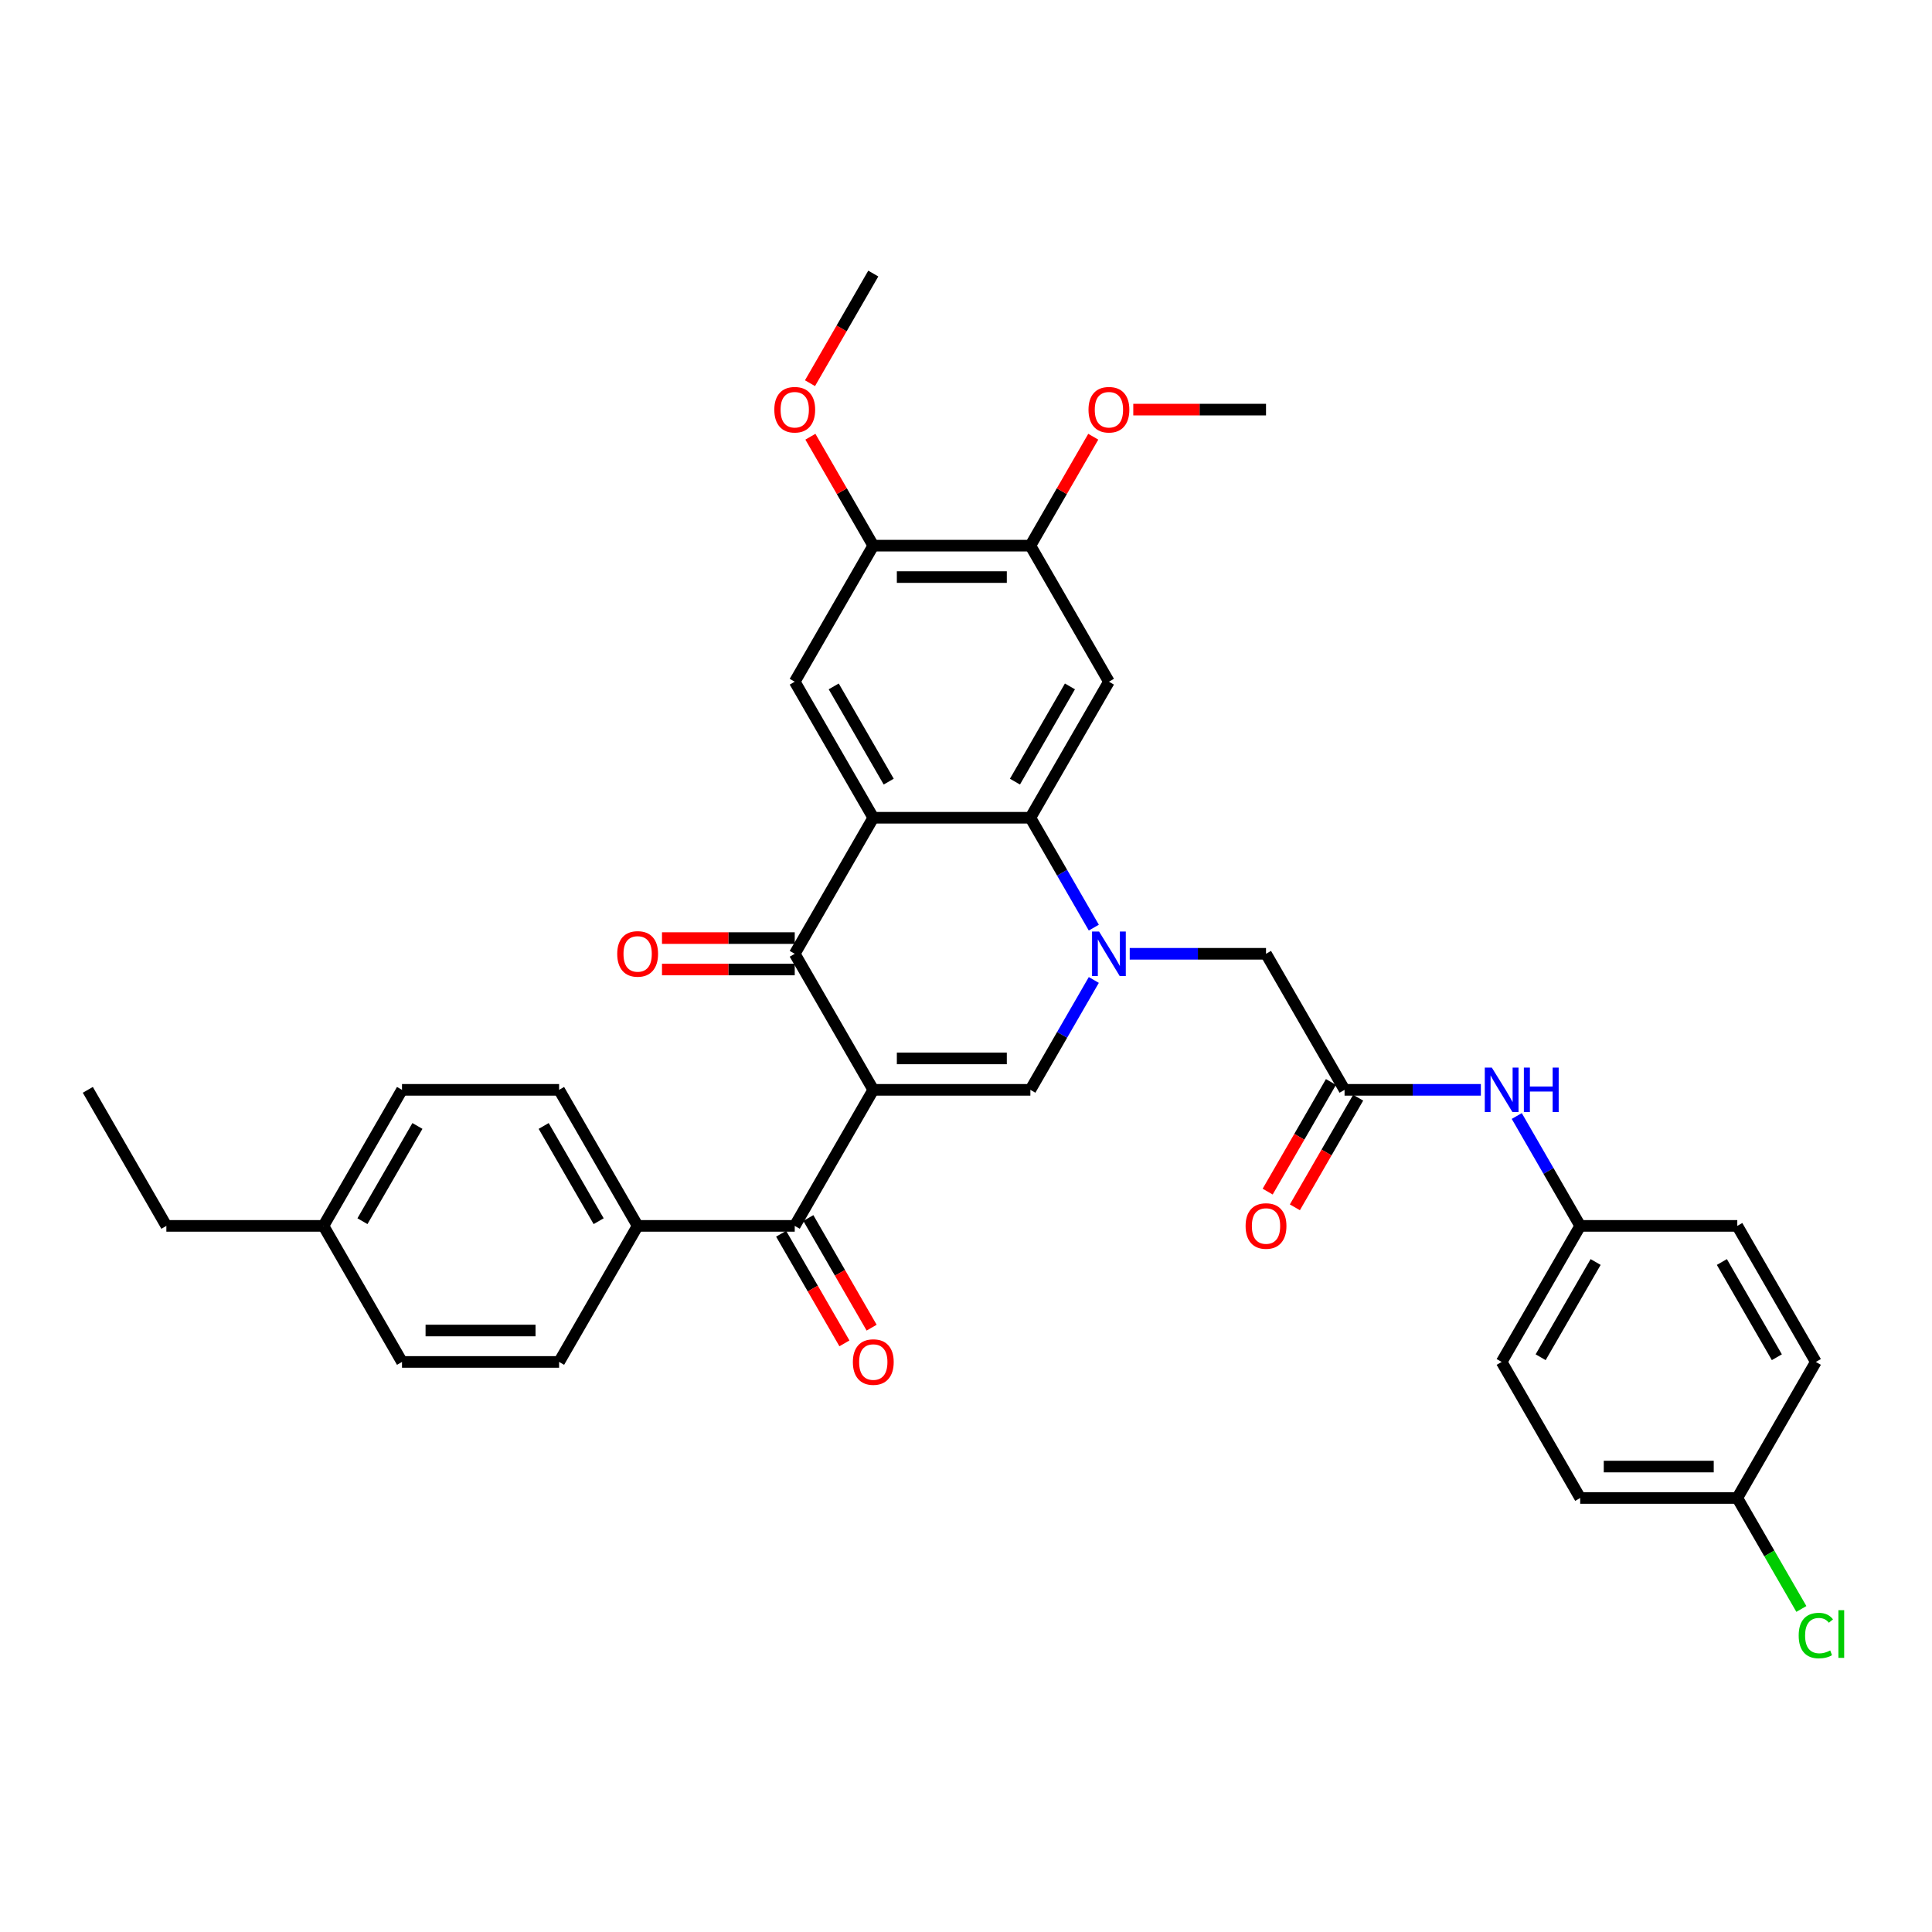 <?xml version='1.0' encoding='iso-8859-1'?>
<svg version='1.1' baseProfile='full'
              xmlns='http://www.w3.org/2000/svg'
                      xmlns:rdkit='http://www.rdkit.org/xml'
                      xmlns:xlink='http://www.w3.org/1999/xlink'
                  xml:space='preserve'
width='1000px' height='1000px' viewBox='0 0 1000 1000'>
<!-- END OF HEADER -->
<rect style='opacity:1.0;fill:#FFFFFF;stroke:none' width='1000' height='1000' x='0' y='0'> </rect>
<path class='bond-2' d='M 452.01,564.1 L 411.355,493.682' style='fill:none;fill-rule:evenodd;stroke:#000000;stroke-width:6px;stroke-linecap:butt;stroke-linejoin:miter;stroke-opacity:1' />
<path class='bond-3' d='M 452.01,564.1 L 533.321,564.1' style='fill:none;fill-rule:evenodd;stroke:#000000;stroke-width:6px;stroke-linecap:butt;stroke-linejoin:miter;stroke-opacity:1' />
<path class='bond-3' d='M 464.207,547.837 L 521.125,547.837' style='fill:none;fill-rule:evenodd;stroke:#000000;stroke-width:6px;stroke-linecap:butt;stroke-linejoin:miter;stroke-opacity:1' />
<path class='bond-5' d='M 452.01,564.1 L 411.355,634.517' style='fill:none;fill-rule:evenodd;stroke:#000000;stroke-width:6px;stroke-linecap:butt;stroke-linejoin:miter;stroke-opacity:1' />
<path class='bond-0' d='M 566.156,507.229 L 549.739,535.664' style='fill:none;fill-rule:evenodd;stroke:#0000FF;stroke-width:6px;stroke-linecap:butt;stroke-linejoin:miter;stroke-opacity:1' />
<path class='bond-0' d='M 549.739,535.664 L 533.321,564.1' style='fill:none;fill-rule:evenodd;stroke:#000000;stroke-width:6px;stroke-linecap:butt;stroke-linejoin:miter;stroke-opacity:1' />
<path class='bond-4' d='M 566.156,480.136 L 549.739,451.7' style='fill:none;fill-rule:evenodd;stroke:#0000FF;stroke-width:6px;stroke-linecap:butt;stroke-linejoin:miter;stroke-opacity:1' />
<path class='bond-4' d='M 549.739,451.7 L 533.321,423.265' style='fill:none;fill-rule:evenodd;stroke:#000000;stroke-width:6px;stroke-linecap:butt;stroke-linejoin:miter;stroke-opacity:1' />
<path class='bond-9' d='M 584.742,493.682 L 620.015,493.682' style='fill:none;fill-rule:evenodd;stroke:#0000FF;stroke-width:6px;stroke-linecap:butt;stroke-linejoin:miter;stroke-opacity:1' />
<path class='bond-9' d='M 620.015,493.682 L 655.288,493.682' style='fill:none;fill-rule:evenodd;stroke:#000000;stroke-width:6px;stroke-linecap:butt;stroke-linejoin:miter;stroke-opacity:1' />
<path class='bond-1' d='M 452.01,423.265 L 411.355,493.682' style='fill:none;fill-rule:evenodd;stroke:#000000;stroke-width:6px;stroke-linecap:butt;stroke-linejoin:miter;stroke-opacity:1' />
<path class='bond-7' d='M 452.01,423.265 L 411.355,352.847' style='fill:none;fill-rule:evenodd;stroke:#000000;stroke-width:6px;stroke-linecap:butt;stroke-linejoin:miter;stroke-opacity:1' />
<path class='bond-7' d='M 459.995,404.571 L 431.536,355.279' style='fill:none;fill-rule:evenodd;stroke:#000000;stroke-width:6px;stroke-linecap:butt;stroke-linejoin:miter;stroke-opacity:1' />
<path class='bond-35' d='M 452.01,423.265 L 533.321,423.265' style='fill:none;fill-rule:evenodd;stroke:#000000;stroke-width:6px;stroke-linecap:butt;stroke-linejoin:miter;stroke-opacity:1' />
<path class='bond-14' d='M 411.355,485.551 L 377.001,485.551' style='fill:none;fill-rule:evenodd;stroke:#000000;stroke-width:6px;stroke-linecap:butt;stroke-linejoin:miter;stroke-opacity:1' />
<path class='bond-14' d='M 377.001,485.551 L 342.647,485.551' style='fill:none;fill-rule:evenodd;stroke:#FF0000;stroke-width:6px;stroke-linecap:butt;stroke-linejoin:miter;stroke-opacity:1' />
<path class='bond-14' d='M 411.355,501.813 L 377.001,501.813' style='fill:none;fill-rule:evenodd;stroke:#000000;stroke-width:6px;stroke-linecap:butt;stroke-linejoin:miter;stroke-opacity:1' />
<path class='bond-14' d='M 377.001,501.813 L 342.647,501.813' style='fill:none;fill-rule:evenodd;stroke:#FF0000;stroke-width:6px;stroke-linecap:butt;stroke-linejoin:miter;stroke-opacity:1' />
<path class='bond-6' d='M 533.321,423.265 L 573.977,352.847' style='fill:none;fill-rule:evenodd;stroke:#000000;stroke-width:6px;stroke-linecap:butt;stroke-linejoin:miter;stroke-opacity:1' />
<path class='bond-6' d='M 525.336,404.571 L 553.795,355.279' style='fill:none;fill-rule:evenodd;stroke:#000000;stroke-width:6px;stroke-linecap:butt;stroke-linejoin:miter;stroke-opacity:1' />
<path class='bond-12' d='M 411.355,634.517 L 330.043,634.517' style='fill:none;fill-rule:evenodd;stroke:#000000;stroke-width:6px;stroke-linecap:butt;stroke-linejoin:miter;stroke-opacity:1' />
<path class='bond-15' d='M 404.313,638.583 L 420.693,666.953' style='fill:none;fill-rule:evenodd;stroke:#000000;stroke-width:6px;stroke-linecap:butt;stroke-linejoin:miter;stroke-opacity:1' />
<path class='bond-15' d='M 420.693,666.953 L 437.072,695.324' style='fill:none;fill-rule:evenodd;stroke:#FF0000;stroke-width:6px;stroke-linecap:butt;stroke-linejoin:miter;stroke-opacity:1' />
<path class='bond-15' d='M 418.396,630.452 L 434.776,658.822' style='fill:none;fill-rule:evenodd;stroke:#000000;stroke-width:6px;stroke-linecap:butt;stroke-linejoin:miter;stroke-opacity:1' />
<path class='bond-15' d='M 434.776,658.822 L 451.156,687.193' style='fill:none;fill-rule:evenodd;stroke:#FF0000;stroke-width:6px;stroke-linecap:butt;stroke-linejoin:miter;stroke-opacity:1' />
<path class='bond-10' d='M 573.977,352.847 L 533.321,282.43' style='fill:none;fill-rule:evenodd;stroke:#000000;stroke-width:6px;stroke-linecap:butt;stroke-linejoin:miter;stroke-opacity:1' />
<path class='bond-11' d='M 411.355,352.847 L 452.01,282.43' style='fill:none;fill-rule:evenodd;stroke:#000000;stroke-width:6px;stroke-linecap:butt;stroke-linejoin:miter;stroke-opacity:1' />
<path class='bond-8' d='M 695.944,564.1 L 655.288,493.682' style='fill:none;fill-rule:evenodd;stroke:#000000;stroke-width:6px;stroke-linecap:butt;stroke-linejoin:miter;stroke-opacity:1' />
<path class='bond-13' d='M 695.944,564.1 L 731.216,564.1' style='fill:none;fill-rule:evenodd;stroke:#000000;stroke-width:6px;stroke-linecap:butt;stroke-linejoin:miter;stroke-opacity:1' />
<path class='bond-13' d='M 731.216,564.1 L 766.489,564.1' style='fill:none;fill-rule:evenodd;stroke:#0000FF;stroke-width:6px;stroke-linecap:butt;stroke-linejoin:miter;stroke-opacity:1' />
<path class='bond-16' d='M 688.902,560.034 L 672.522,588.405' style='fill:none;fill-rule:evenodd;stroke:#000000;stroke-width:6px;stroke-linecap:butt;stroke-linejoin:miter;stroke-opacity:1' />
<path class='bond-16' d='M 672.522,588.405 L 656.142,616.775' style='fill:none;fill-rule:evenodd;stroke:#FF0000;stroke-width:6px;stroke-linecap:butt;stroke-linejoin:miter;stroke-opacity:1' />
<path class='bond-16' d='M 702.985,568.165 L 686.606,596.536' style='fill:none;fill-rule:evenodd;stroke:#000000;stroke-width:6px;stroke-linecap:butt;stroke-linejoin:miter;stroke-opacity:1' />
<path class='bond-16' d='M 686.606,596.536 L 670.226,624.906' style='fill:none;fill-rule:evenodd;stroke:#FF0000;stroke-width:6px;stroke-linecap:butt;stroke-linejoin:miter;stroke-opacity:1' />
<path class='bond-21' d='M 533.321,282.43 L 549.598,254.238' style='fill:none;fill-rule:evenodd;stroke:#000000;stroke-width:6px;stroke-linecap:butt;stroke-linejoin:miter;stroke-opacity:1' />
<path class='bond-21' d='M 549.598,254.238 L 565.874,226.046' style='fill:none;fill-rule:evenodd;stroke:#FF0000;stroke-width:6px;stroke-linecap:butt;stroke-linejoin:miter;stroke-opacity:1' />
<path class='bond-36' d='M 533.321,282.43 L 452.01,282.43' style='fill:none;fill-rule:evenodd;stroke:#000000;stroke-width:6px;stroke-linecap:butt;stroke-linejoin:miter;stroke-opacity:1' />
<path class='bond-36' d='M 521.125,298.692 L 464.207,298.692' style='fill:none;fill-rule:evenodd;stroke:#000000;stroke-width:6px;stroke-linecap:butt;stroke-linejoin:miter;stroke-opacity:1' />
<path class='bond-22' d='M 452.01,282.43 L 435.734,254.238' style='fill:none;fill-rule:evenodd;stroke:#000000;stroke-width:6px;stroke-linecap:butt;stroke-linejoin:miter;stroke-opacity:1' />
<path class='bond-22' d='M 435.734,254.238 L 419.457,226.046' style='fill:none;fill-rule:evenodd;stroke:#FF0000;stroke-width:6px;stroke-linecap:butt;stroke-linejoin:miter;stroke-opacity:1' />
<path class='bond-17' d='M 330.043,634.517 L 289.388,564.1' style='fill:none;fill-rule:evenodd;stroke:#000000;stroke-width:6px;stroke-linecap:butt;stroke-linejoin:miter;stroke-opacity:1' />
<path class='bond-17' d='M 309.862,632.086 L 281.403,582.793' style='fill:none;fill-rule:evenodd;stroke:#000000;stroke-width:6px;stroke-linecap:butt;stroke-linejoin:miter;stroke-opacity:1' />
<path class='bond-18' d='M 330.043,634.517 L 289.388,704.935' style='fill:none;fill-rule:evenodd;stroke:#000000;stroke-width:6px;stroke-linecap:butt;stroke-linejoin:miter;stroke-opacity:1' />
<path class='bond-19' d='M 785.076,577.646 L 801.493,606.082' style='fill:none;fill-rule:evenodd;stroke:#0000FF;stroke-width:6px;stroke-linecap:butt;stroke-linejoin:miter;stroke-opacity:1' />
<path class='bond-19' d='M 801.493,606.082 L 817.91,634.517' style='fill:none;fill-rule:evenodd;stroke:#000000;stroke-width:6px;stroke-linecap:butt;stroke-linejoin:miter;stroke-opacity:1' />
<path class='bond-24' d='M 289.388,564.1 L 208.077,564.1' style='fill:none;fill-rule:evenodd;stroke:#000000;stroke-width:6px;stroke-linecap:butt;stroke-linejoin:miter;stroke-opacity:1' />
<path class='bond-23' d='M 289.388,704.935 L 208.077,704.935' style='fill:none;fill-rule:evenodd;stroke:#000000;stroke-width:6px;stroke-linecap:butt;stroke-linejoin:miter;stroke-opacity:1' />
<path class='bond-23' d='M 277.191,688.672 L 220.273,688.672' style='fill:none;fill-rule:evenodd;stroke:#000000;stroke-width:6px;stroke-linecap:butt;stroke-linejoin:miter;stroke-opacity:1' />
<path class='bond-27' d='M 817.91,634.517 L 899.221,634.517' style='fill:none;fill-rule:evenodd;stroke:#000000;stroke-width:6px;stroke-linecap:butt;stroke-linejoin:miter;stroke-opacity:1' />
<path class='bond-28' d='M 817.91,634.517 L 777.255,704.935' style='fill:none;fill-rule:evenodd;stroke:#000000;stroke-width:6px;stroke-linecap:butt;stroke-linejoin:miter;stroke-opacity:1' />
<path class='bond-28' d='M 825.895,653.211 L 797.437,702.503' style='fill:none;fill-rule:evenodd;stroke:#000000;stroke-width:6px;stroke-linecap:butt;stroke-linejoin:miter;stroke-opacity:1' />
<path class='bond-20' d='M 899.221,775.352 L 817.91,775.352' style='fill:none;fill-rule:evenodd;stroke:#000000;stroke-width:6px;stroke-linecap:butt;stroke-linejoin:miter;stroke-opacity:1' />
<path class='bond-20' d='M 887.025,759.09 L 830.107,759.09' style='fill:none;fill-rule:evenodd;stroke:#000000;stroke-width:6px;stroke-linecap:butt;stroke-linejoin:miter;stroke-opacity:1' />
<path class='bond-26' d='M 899.221,775.352 L 915.803,804.072' style='fill:none;fill-rule:evenodd;stroke:#000000;stroke-width:6px;stroke-linecap:butt;stroke-linejoin:miter;stroke-opacity:1' />
<path class='bond-26' d='M 915.803,804.072 L 932.385,832.792' style='fill:none;fill-rule:evenodd;stroke:#00CC00;stroke-width:6px;stroke-linecap:butt;stroke-linejoin:miter;stroke-opacity:1' />
<path class='bond-38' d='M 899.221,775.352 L 939.877,704.935' style='fill:none;fill-rule:evenodd;stroke:#000000;stroke-width:6px;stroke-linecap:butt;stroke-linejoin:miter;stroke-opacity:1' />
<path class='bond-33' d='M 586.58,212.012 L 620.934,212.012' style='fill:none;fill-rule:evenodd;stroke:#FF0000;stroke-width:6px;stroke-linecap:butt;stroke-linejoin:miter;stroke-opacity:1' />
<path class='bond-33' d='M 620.934,212.012 L 655.288,212.012' style='fill:none;fill-rule:evenodd;stroke:#000000;stroke-width:6px;stroke-linecap:butt;stroke-linejoin:miter;stroke-opacity:1' />
<path class='bond-32' d='M 419.251,198.336 L 435.63,169.965' style='fill:none;fill-rule:evenodd;stroke:#FF0000;stroke-width:6px;stroke-linecap:butt;stroke-linejoin:miter;stroke-opacity:1' />
<path class='bond-32' d='M 435.63,169.965 L 452.01,141.595' style='fill:none;fill-rule:evenodd;stroke:#000000;stroke-width:6px;stroke-linecap:butt;stroke-linejoin:miter;stroke-opacity:1' />
<path class='bond-25' d='M 208.077,704.935 L 167.421,634.517' style='fill:none;fill-rule:evenodd;stroke:#000000;stroke-width:6px;stroke-linecap:butt;stroke-linejoin:miter;stroke-opacity:1' />
<path class='bond-37' d='M 208.077,564.1 L 167.421,634.517' style='fill:none;fill-rule:evenodd;stroke:#000000;stroke-width:6px;stroke-linecap:butt;stroke-linejoin:miter;stroke-opacity:1' />
<path class='bond-37' d='M 216.062,582.793 L 187.603,632.086' style='fill:none;fill-rule:evenodd;stroke:#000000;stroke-width:6px;stroke-linecap:butt;stroke-linejoin:miter;stroke-opacity:1' />
<path class='bond-31' d='M 167.421,634.517 L 86.11,634.517' style='fill:none;fill-rule:evenodd;stroke:#000000;stroke-width:6px;stroke-linecap:butt;stroke-linejoin:miter;stroke-opacity:1' />
<path class='bond-30' d='M 899.221,634.517 L 939.877,704.935' style='fill:none;fill-rule:evenodd;stroke:#000000;stroke-width:6px;stroke-linecap:butt;stroke-linejoin:miter;stroke-opacity:1' />
<path class='bond-30' d='M 891.236,653.211 L 919.695,702.503' style='fill:none;fill-rule:evenodd;stroke:#000000;stroke-width:6px;stroke-linecap:butt;stroke-linejoin:miter;stroke-opacity:1' />
<path class='bond-29' d='M 777.255,704.935 L 817.91,775.352' style='fill:none;fill-rule:evenodd;stroke:#000000;stroke-width:6px;stroke-linecap:butt;stroke-linejoin:miter;stroke-opacity:1' />
<path class='bond-34' d='M 86.11,634.517 L 45.455,564.1' style='fill:none;fill-rule:evenodd;stroke:#000000;stroke-width:6px;stroke-linecap:butt;stroke-linejoin:miter;stroke-opacity:1' />
<path  class='atom-1' d='M 568.887 482.168
L 576.432 494.365
Q 577.181 495.569, 578.384 497.748
Q 579.587 499.927, 579.652 500.057
L 579.652 482.168
L 582.71 482.168
L 582.71 505.196
L 579.555 505.196
L 571.456 491.861
Q 570.513 490.3, 569.505 488.511
Q 568.529 486.722, 568.236 486.169
L 568.236 505.196
L 565.244 505.196
L 565.244 482.168
L 568.887 482.168
' fill='#0000FF'/>
<path  class='atom-14' d='M 772.165 552.586
L 779.71 564.783
Q 780.458 565.986, 781.662 568.165
Q 782.865 570.344, 782.93 570.474
L 782.93 552.586
L 785.987 552.586
L 785.987 575.613
L 782.833 575.613
L 774.734 562.278
Q 773.791 560.717, 772.783 558.928
Q 771.807 557.139, 771.514 556.586
L 771.514 575.613
L 768.522 575.613
L 768.522 552.586
L 772.165 552.586
' fill='#0000FF'/>
<path  class='atom-14' d='M 788.752 552.586
L 791.874 552.586
L 791.874 562.376
L 803.648 562.376
L 803.648 552.586
L 806.771 552.586
L 806.771 575.613
L 803.648 575.613
L 803.648 564.978
L 791.874 564.978
L 791.874 575.613
L 788.752 575.613
L 788.752 552.586
' fill='#0000FF'/>
<path  class='atom-15' d='M 319.473 493.747
Q 319.473 488.218, 322.205 485.128
Q 324.937 482.038, 330.043 482.038
Q 335.15 482.038, 337.882 485.128
Q 340.614 488.218, 340.614 493.747
Q 340.614 499.341, 337.849 502.529
Q 335.085 505.684, 330.043 505.684
Q 324.97 505.684, 322.205 502.529
Q 319.473 499.374, 319.473 493.747
M 330.043 503.082
Q 333.556 503.082, 335.443 500.74
Q 337.361 498.366, 337.361 493.747
Q 337.361 489.226, 335.443 486.95
Q 333.556 484.64, 330.043 484.64
Q 326.531 484.64, 324.612 486.917
Q 322.725 489.194, 322.725 493.747
Q 322.725 498.398, 324.612 500.74
Q 326.531 503.082, 330.043 503.082
' fill='#FF0000'/>
<path  class='atom-16' d='M 441.44 705
Q 441.44 699.471, 444.172 696.381
Q 446.904 693.291, 452.01 693.291
Q 457.117 693.291, 459.849 696.381
Q 462.581 699.471, 462.581 705
Q 462.581 710.594, 459.816 713.781
Q 457.051 716.936, 452.01 716.936
Q 446.936 716.936, 444.172 713.781
Q 441.44 710.626, 441.44 705
M 452.01 714.334
Q 455.523 714.334, 457.409 711.992
Q 459.328 709.618, 459.328 705
Q 459.328 700.479, 457.409 698.202
Q 455.523 695.893, 452.01 695.893
Q 448.498 695.893, 446.579 698.17
Q 444.692 700.446, 444.692 705
Q 444.692 709.651, 446.579 711.992
Q 448.498 714.334, 452.01 714.334
' fill='#FF0000'/>
<path  class='atom-17' d='M 644.718 634.582
Q 644.718 629.053, 647.45 625.963
Q 650.182 622.873, 655.288 622.873
Q 660.394 622.873, 663.126 625.963
Q 665.858 629.053, 665.858 634.582
Q 665.858 640.176, 663.094 643.364
Q 660.329 646.519, 655.288 646.519
Q 650.214 646.519, 647.45 643.364
Q 644.718 640.209, 644.718 634.582
M 655.288 643.917
Q 658.801 643.917, 660.687 641.575
Q 662.606 639.201, 662.606 634.582
Q 662.606 630.061, 660.687 627.785
Q 658.801 625.475, 655.288 625.475
Q 651.775 625.475, 649.856 627.752
Q 647.97 630.029, 647.97 634.582
Q 647.97 639.233, 649.856 641.575
Q 651.775 643.917, 655.288 643.917
' fill='#FF0000'/>
<path  class='atom-22' d='M 563.406 212.077
Q 563.406 206.548, 566.138 203.458
Q 568.871 200.368, 573.977 200.368
Q 579.083 200.368, 581.815 203.458
Q 584.547 206.548, 584.547 212.077
Q 584.547 217.671, 581.783 220.859
Q 579.018 224.014, 573.977 224.014
Q 568.903 224.014, 566.138 220.859
Q 563.406 217.704, 563.406 212.077
M 573.977 221.412
Q 577.49 221.412, 579.376 219.07
Q 581.295 216.696, 581.295 212.077
Q 581.295 207.556, 579.376 205.28
Q 577.49 202.97, 573.977 202.97
Q 570.464 202.97, 568.545 205.247
Q 566.659 207.524, 566.659 212.077
Q 566.659 216.728, 568.545 219.07
Q 570.464 221.412, 573.977 221.412
' fill='#FF0000'/>
<path  class='atom-23' d='M 400.784 212.077
Q 400.784 206.548, 403.516 203.458
Q 406.248 200.368, 411.355 200.368
Q 416.461 200.368, 419.193 203.458
Q 421.925 206.548, 421.925 212.077
Q 421.925 217.671, 419.16 220.859
Q 416.396 224.014, 411.355 224.014
Q 406.281 224.014, 403.516 220.859
Q 400.784 217.704, 400.784 212.077
M 411.355 221.412
Q 414.867 221.412, 416.754 219.07
Q 418.673 216.696, 418.673 212.077
Q 418.673 207.556, 416.754 205.28
Q 414.867 202.97, 411.355 202.97
Q 407.842 202.97, 405.923 205.247
Q 404.037 207.524, 404.037 212.077
Q 404.037 216.728, 405.923 219.07
Q 407.842 221.412, 411.355 221.412
' fill='#FF0000'/>
<path  class='atom-27' d='M 930.998 846.566
Q 930.998 840.842, 933.665 837.85
Q 936.364 834.825, 941.471 834.825
Q 946.219 834.825, 948.756 838.175
L 946.609 839.931
Q 944.756 837.492, 941.471 837.492
Q 937.991 837.492, 936.137 839.834
Q 934.315 842.143, 934.315 846.566
Q 934.315 851.12, 936.202 853.462
Q 938.121 855.803, 941.828 855.803
Q 944.365 855.803, 947.325 854.275
L 948.236 856.714
Q 947.032 857.495, 945.211 857.95
Q 943.39 858.405, 941.373 858.405
Q 936.364 858.405, 933.665 855.348
Q 930.998 852.291, 930.998 846.566
' fill='#00CC00'/>
<path  class='atom-27' d='M 951.553 833.427
L 954.545 833.427
L 954.545 858.113
L 951.553 858.113
L 951.553 833.427
' fill='#00CC00'/>
</svg>
